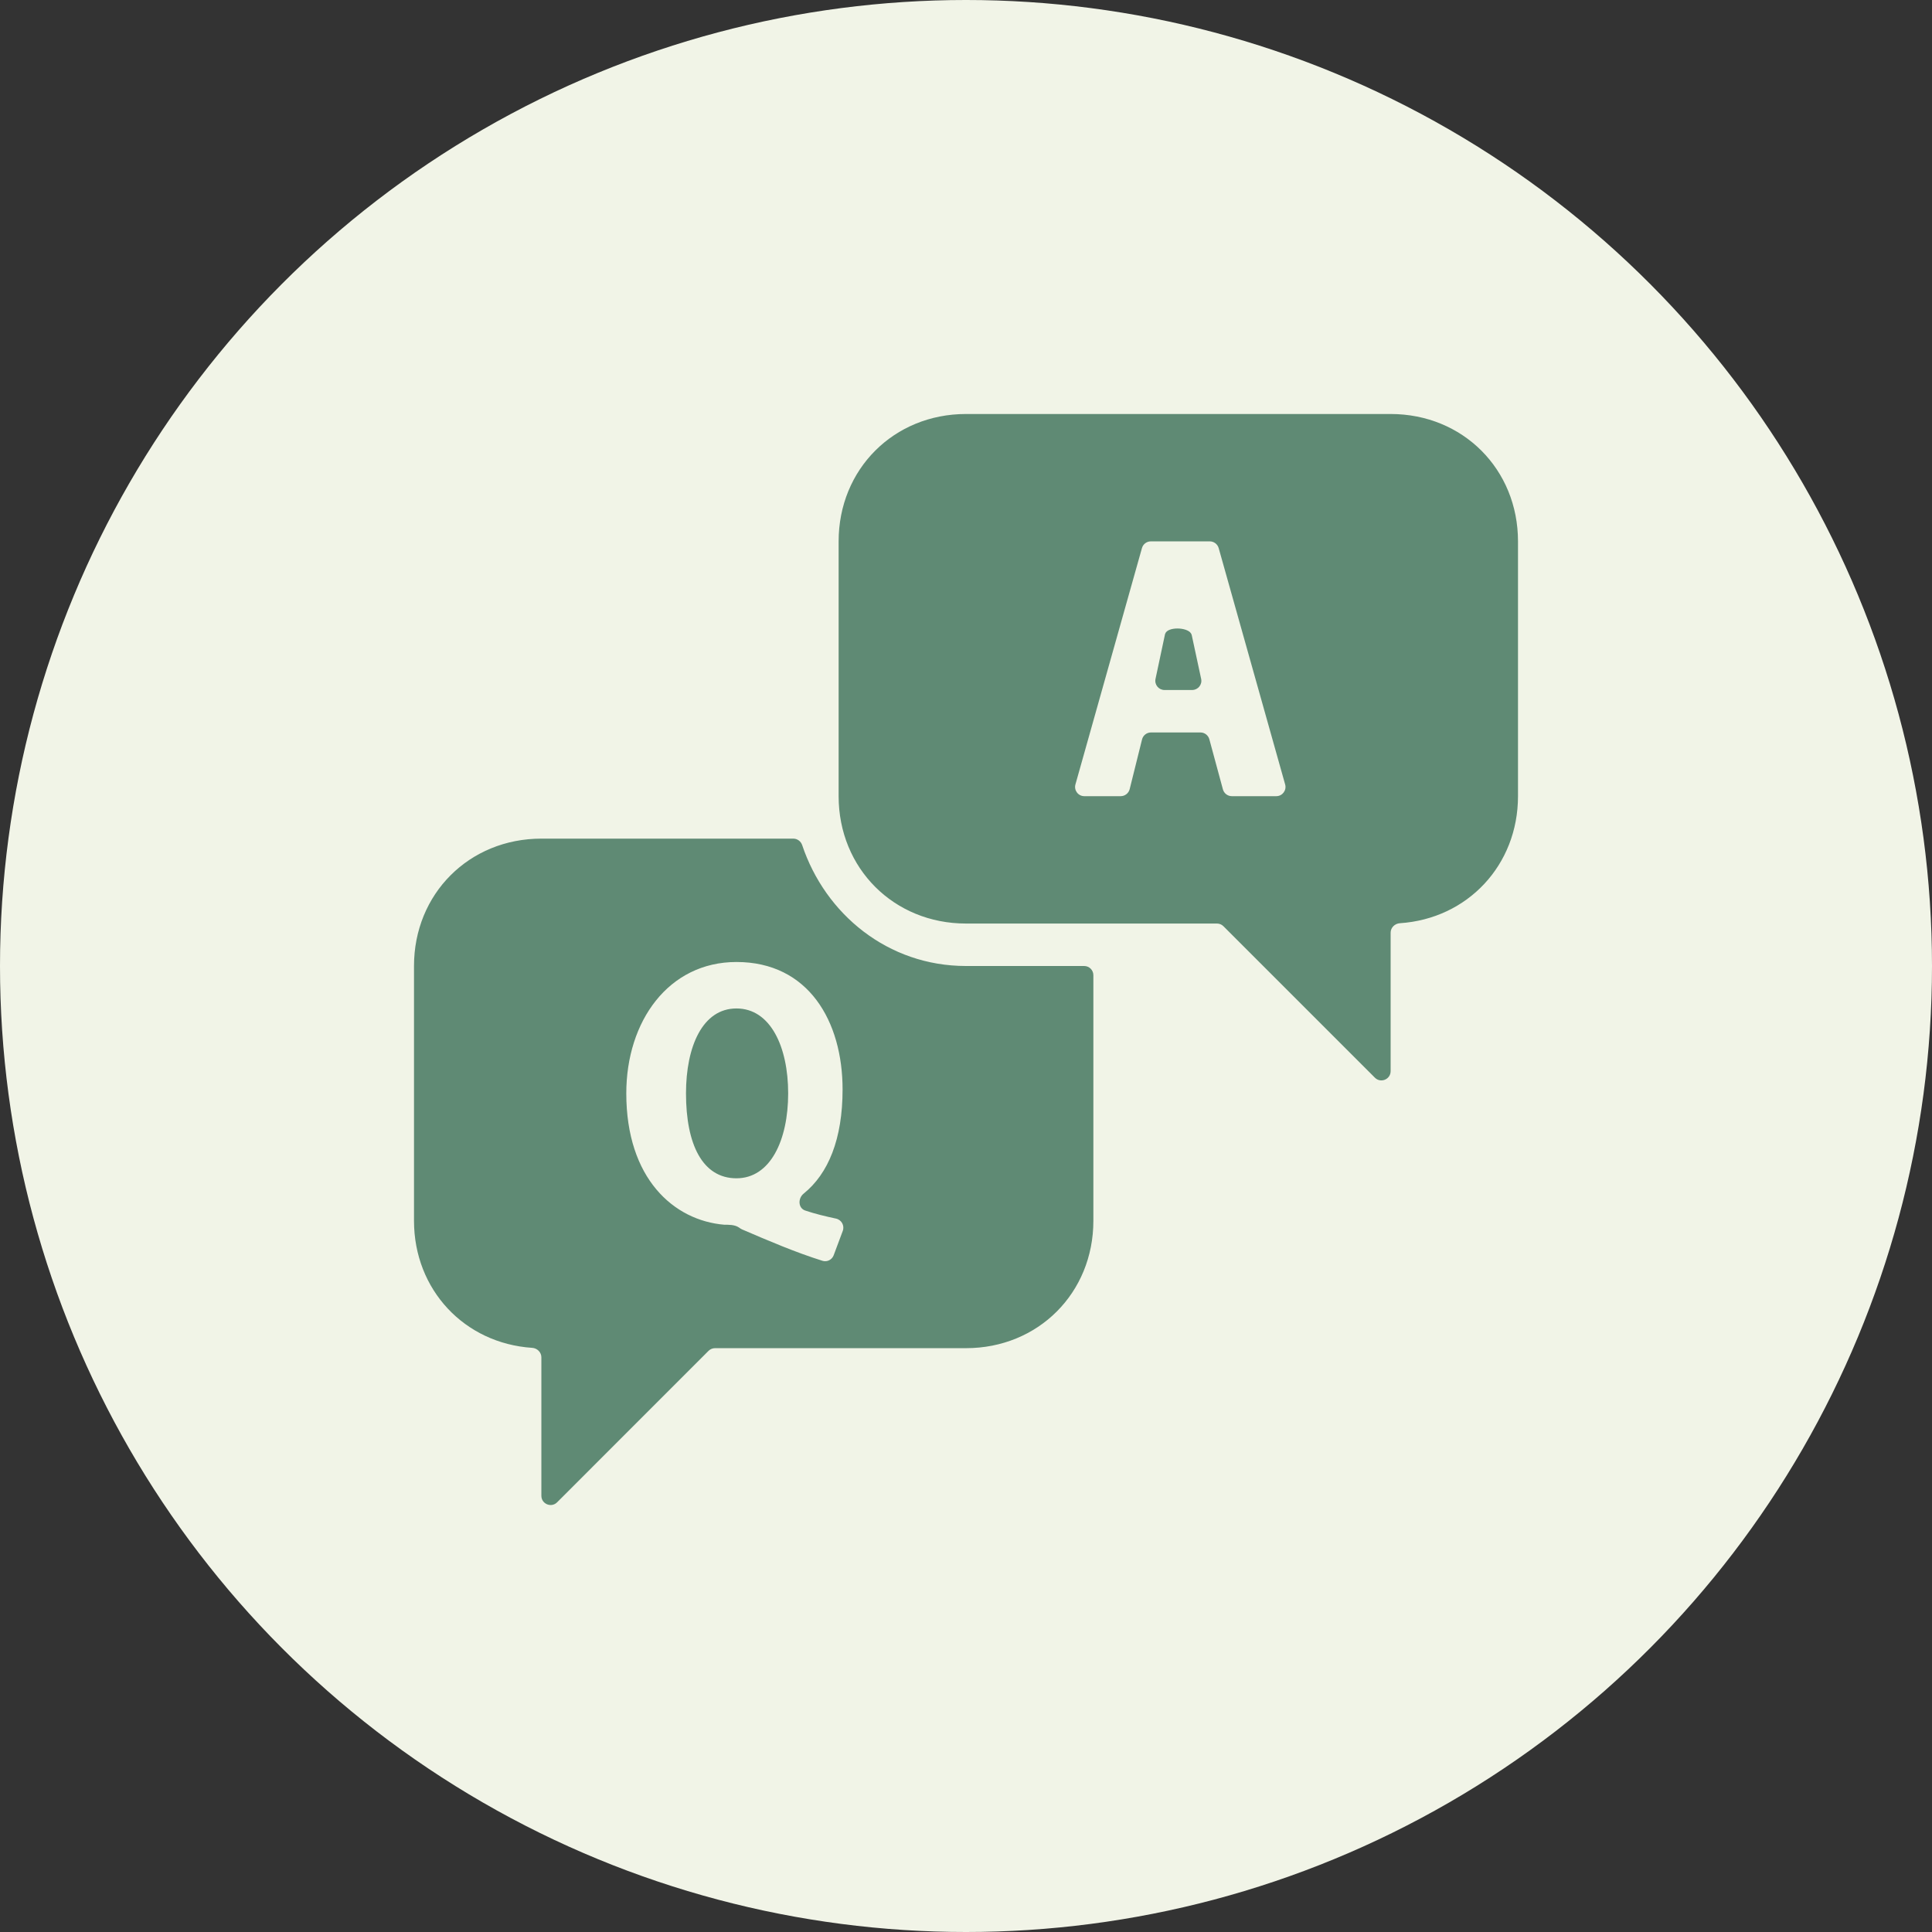 <svg width="42" height="42" viewBox="0 0 42 42" fill="none" xmlns="http://www.w3.org/2000/svg">
<rect x="0" y="0" width="42" height="42" fill="#333333" stroke="none"/>
<circle cx="21" cy="21" r="21" fill="#F1F4E7"/>
<g clip-path="url(#clip0_74_25)">
<path d="M21 9C19.431 9 18.231 10.2 18.231 11.769V17.308C18.231 18.877 19.431 20.077 21 20.077H26.456C26.509 20.077 26.559 20.098 26.597 20.136L29.889 23.428C30.015 23.554 30.231 23.465 30.231 23.286V20.277C30.231 20.166 30.321 20.078 30.431 20.07C31.901 19.973 33 18.809 33 17.308V11.769C33 10.2 31.8 9 30.231 9H21ZM24.825 11.915C24.849 11.829 24.928 11.769 25.017 11.769H26.3C26.39 11.769 26.468 11.829 26.493 11.915L27.938 17.053C27.974 17.181 27.878 17.308 27.746 17.308H26.778C26.688 17.308 26.609 17.247 26.585 17.16L26.29 16.071C26.266 15.984 26.187 15.923 26.097 15.923H25.021C24.929 15.923 24.849 15.986 24.827 16.075L24.558 17.156C24.535 17.245 24.455 17.308 24.363 17.308H23.572C23.439 17.308 23.343 17.181 23.379 17.053L24.825 11.915ZM25.891 13.769C25.804 13.631 25.382 13.622 25.331 13.776C25.329 13.78 25.328 13.785 25.326 13.789L25.12 14.758C25.093 14.883 25.188 15 25.315 15H25.916C26.044 15 26.139 14.883 26.112 14.758L25.909 13.814C25.905 13.797 25.9 13.783 25.891 13.769V13.769ZM11.769 18.231C10.2 18.231 9 19.431 9 21V26.538C9 28.04 10.099 29.204 11.569 29.301C11.679 29.308 11.769 29.397 11.769 29.508V32.517C11.769 32.695 11.985 32.785 12.111 32.659L15.403 29.366C15.441 29.329 15.491 29.308 15.544 29.308H21C22.569 29.308 23.769 28.108 23.769 26.538V21.2C23.769 21.09 23.68 21 23.569 21H21C19.3 21 17.941 19.872 17.439 18.373C17.411 18.289 17.334 18.231 17.245 18.231H11.769ZM16.01 20.913C17.579 20.913 18.317 22.206 18.317 23.683C18.317 24.765 18.006 25.516 17.471 25.948C17.343 26.052 17.349 26.263 17.505 26.316C17.715 26.387 17.94 26.441 18.173 26.491C18.294 26.517 18.364 26.643 18.321 26.759L18.123 27.289C18.086 27.386 17.981 27.44 17.881 27.409C17.302 27.228 16.707 26.974 16.131 26.726C16.108 26.716 16.087 26.701 16.066 26.686C15.972 26.62 15.833 26.625 15.749 26.625C14.642 26.533 13.615 25.615 13.615 23.769C13.615 22.2 14.533 20.913 16.01 20.913ZM16.01 21.923C15.271 21.923 14.913 22.754 14.913 23.769C14.913 24.877 15.271 25.615 16.01 25.615C16.748 25.615 17.134 24.785 17.134 23.769C17.134 22.754 16.748 21.923 16.01 21.923Z" fill="#5F8A74"/>
</g>
<defs>
<clipPath id="clip0_74_25">
<rect width="24" height="24" fill="white" transform="translate(9 9)"/>
</clipPath>
</defs>
</svg>
